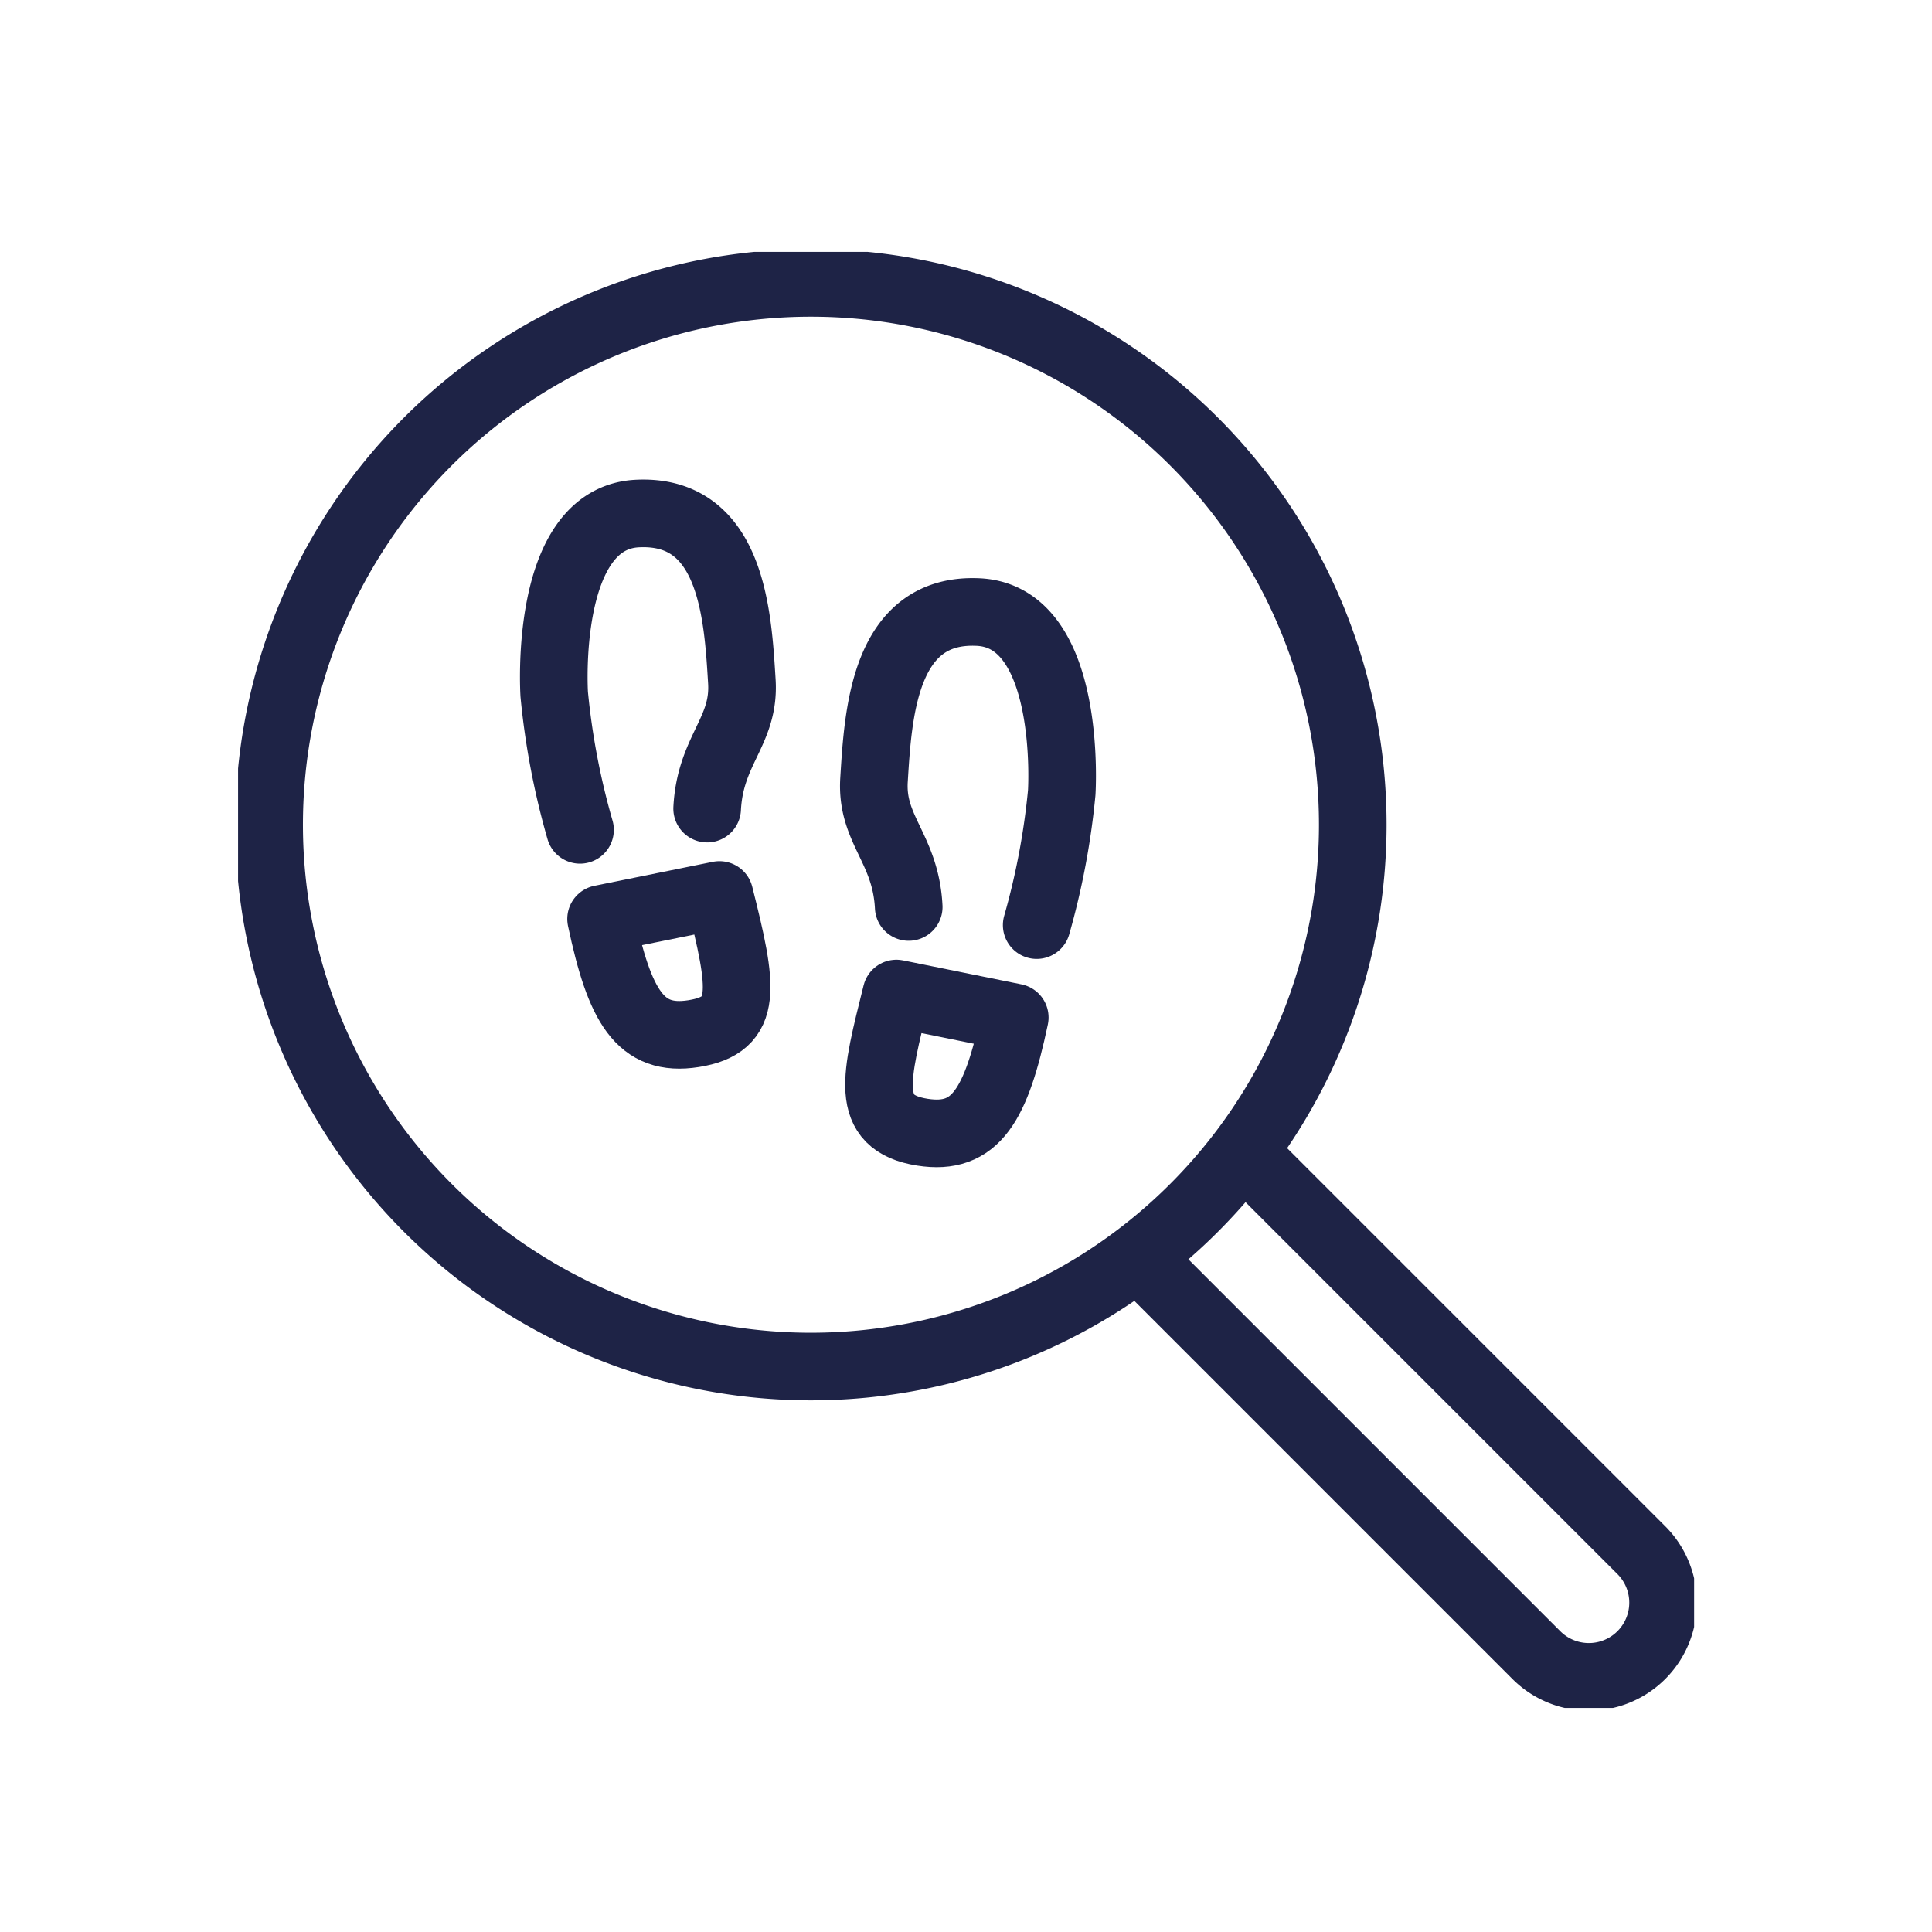 <?xml version="1.0" encoding="UTF-8"?>
<svg xmlns="http://www.w3.org/2000/svg" xmlns:xlink="http://www.w3.org/1999/xlink" width="200" height="200" viewBox="0 0 200 200">
  <defs>
    <clipPath id="clip-path">
      <rect id="Rectangle_4819" data-name="Rectangle 4819" width="150.729" height="150.729" fill="none" stroke="#1e2346" stroke-width="7"></rect>
    </clipPath>
    <clipPath id="clip-TARGET-GROUPS_Icons_USP_REGULAR-NIGHT-PATROLS">
      <rect width="200" height="200"></rect>
    </clipPath>
  </defs>
  <g id="TARGET-GROUPS_Icons_USP_REGULAR-NIGHT-PATROLS" clip-path="url(#clip-TARGET-GROUPS_Icons_USP_REGULAR-NIGHT-PATROLS)">
    <g id="Group_8123" data-name="Group 8123" transform="translate(24.645 26.074)">
      <g id="Group_8122" data-name="Group 8122" transform="translate(0 0)" clip-path="url(#clip-path)">
        <path id="Path_3969" data-name="Path 3969" d="M25.356,14.492,66.6,55.735A7.682,7.682,0,0,1,55.735,66.6L14.492,25.356" transform="translate(78.666 78.663)" fill="none" stroke="#1e2346" stroke-miterlimit="10" stroke-width="7"></path>
        <path id="Path_3970" data-name="Path 3970" d="M112.679,56.586A56.089,56.089,0,1,1,56.592.5,56.088,56.088,0,0,1,112.679,56.586Z" transform="translate(2.714 2.712)" fill="none" stroke="#1e2346" stroke-linecap="round" stroke-linejoin="round" stroke-width="7"></path>
        <path id="Path_3971" data-name="Path 3971" d="M20.961,34.774c.315-6.094,3.908-8,3.593-13.159-.418-6.852-1.022-17.87-10.812-17.388s-8.614,18.7-8.614,18.7A77.335,77.335,0,0,0,7.8,36.972" transform="translate(27.598 22.859)" fill="none" stroke="#1e2346" stroke-linecap="round" stroke-linejoin="round" stroke-width="7"></path>
        <path id="Path_3972" data-name="Path 3972" d="M18.1,10.357,5.846,12.838c1.909,9.032,4.037,12.747,9.572,11.873C21.184,23.8,20.522,19.974,18.1,10.357Z" transform="translate(31.733 56.217)" fill="none" stroke="#1e2346" stroke-linecap="round" stroke-linejoin="round" stroke-width="7"></path>
        <path id="Path_3973" data-name="Path 3973" d="M13.851,36.342c-.315-6.081-3.908-7.99-3.593-13.146.424-6.852,1.022-17.87,10.812-17.382s8.62,18.693,8.62,18.693A76.6,76.6,0,0,1,27.1,38.219" transform="translate(55.574 31.473)" fill="none" stroke="#1e2346" stroke-linecap="round" stroke-linejoin="round" stroke-width="7"></path>
        <path id="Path_3974" data-name="Path 3974" d="M12.122,11.944l12.252,2.481c-1.909,9.032-4.03,12.747-9.565,11.873C8.613,25.321,9.988,20.545,12.122,11.944Z" transform="translate(56.029 64.832)" fill="none" stroke="#1e2346" stroke-linecap="round" stroke-linejoin="round" stroke-width="7"></path>
      </g>
    </g>
  </g>
</svg>
